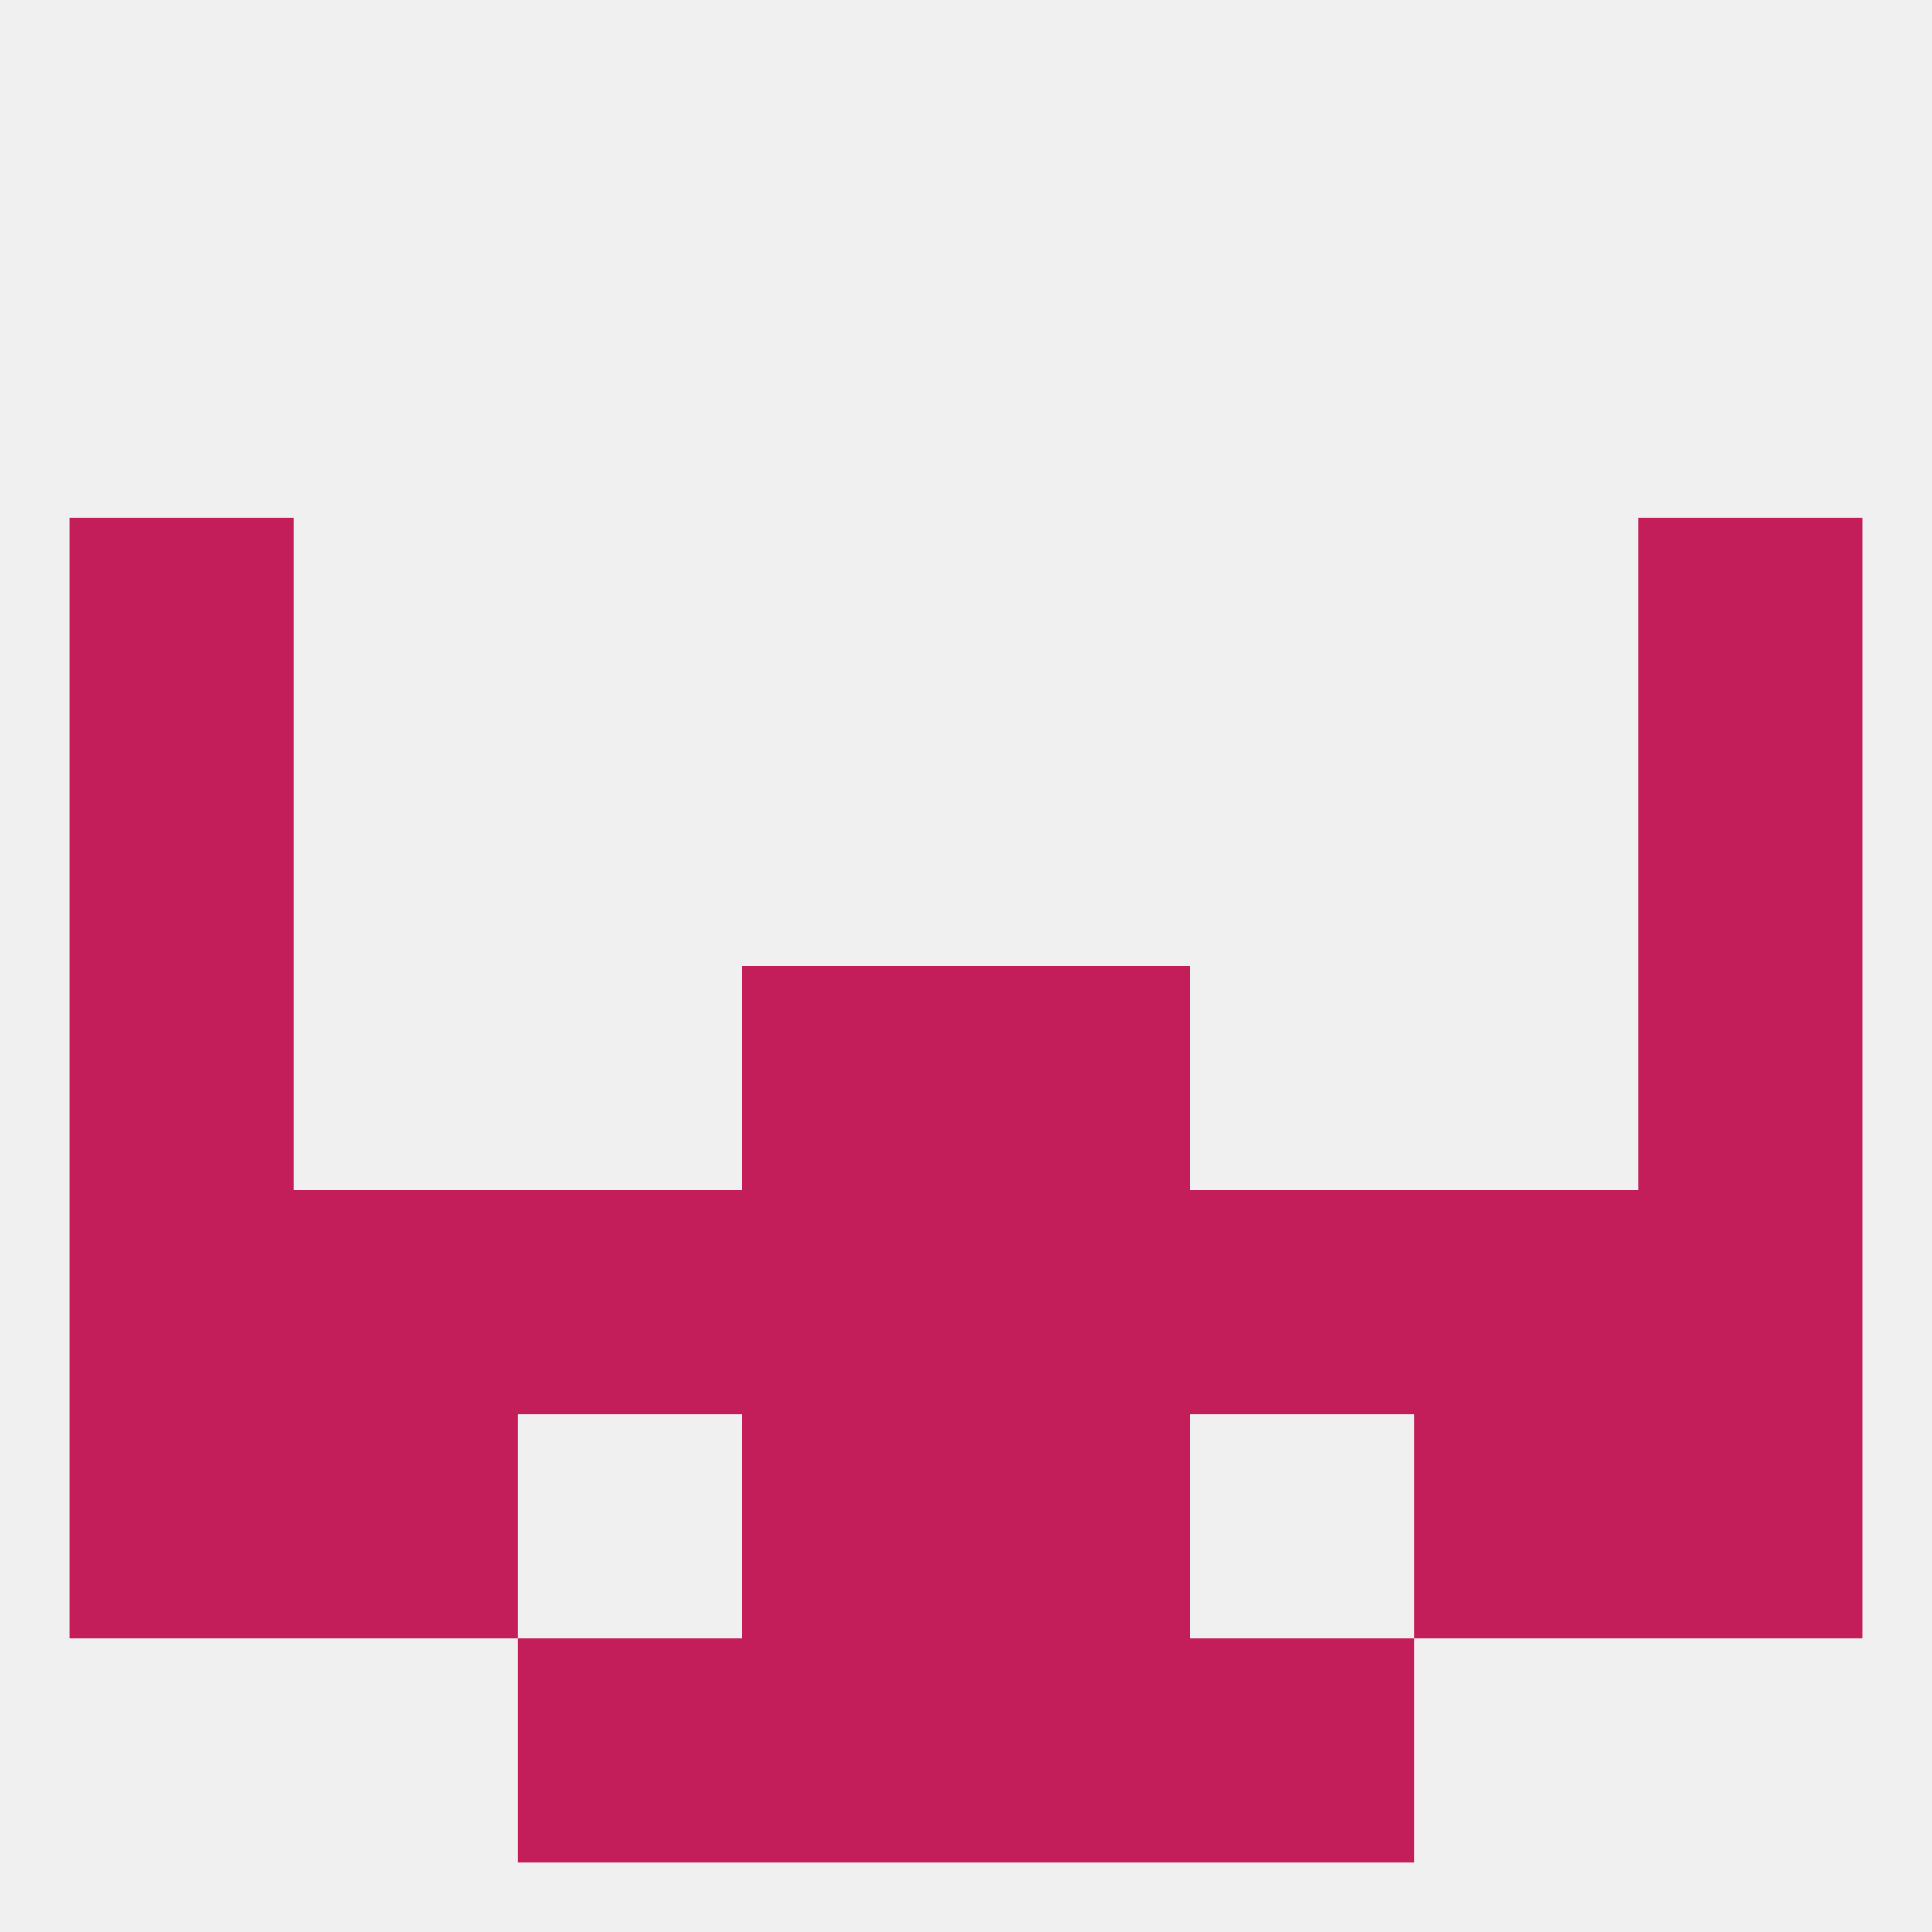 
<!--   <?xml version="1.0"?> -->
<svg version="1.1" baseprofile="full" xmlns="http://www.w3.org/2000/svg" xmlns:xlink="http://www.w3.org/1999/xlink" xmlns:ev="http://www.w3.org/2001/xml-events" width="250" height="250" viewBox="0 0 250 250" >
	<rect width="100%" height="100%" fill="rgba(240,240,240,255)"/>

	<rect x="9" y="125" width="29" height="29" fill="rgba(195,29,90,255)"/>
	<rect x="212" y="125" width="29" height="29" fill="rgba(195,29,90,255)"/>
	<rect x="96" y="125" width="29" height="29" fill="rgba(195,29,90,255)"/>
	<rect x="125" y="125" width="29" height="29" fill="rgba(195,29,90,255)"/>
	<rect x="9" y="96" width="29" height="29" fill="rgba(195,29,90,255)"/>
	<rect x="212" y="96" width="29" height="29" fill="rgba(195,29,90,255)"/>
	<rect x="154" y="154" width="29" height="29" fill="rgba(195,29,90,255)"/>
	<rect x="96" y="154" width="29" height="29" fill="rgba(195,29,90,255)"/>
	<rect x="125" y="154" width="29" height="29" fill="rgba(195,29,90,255)"/>
	<rect x="9" y="154" width="29" height="29" fill="rgba(195,29,90,255)"/>
	<rect x="212" y="154" width="29" height="29" fill="rgba(195,29,90,255)"/>
	<rect x="38" y="154" width="29" height="29" fill="rgba(195,29,90,255)"/>
	<rect x="183" y="154" width="29" height="29" fill="rgba(195,29,90,255)"/>
	<rect x="67" y="154" width="29" height="29" fill="rgba(195,29,90,255)"/>
	<rect x="9" y="67" width="29" height="29" fill="rgba(195,29,90,255)"/>
	<rect x="212" y="67" width="29" height="29" fill="rgba(195,29,90,255)"/>
	<rect x="67" y="212" width="29" height="29" fill="rgba(195,29,90,255)"/>
	<rect x="154" y="212" width="29" height="29" fill="rgba(195,29,90,255)"/>
	<rect x="96" y="212" width="29" height="29" fill="rgba(195,29,90,255)"/>
	<rect x="125" y="212" width="29" height="29" fill="rgba(195,29,90,255)"/>
	<rect x="212" y="183" width="29" height="29" fill="rgba(195,29,90,255)"/>
	<rect x="38" y="183" width="29" height="29" fill="rgba(195,29,90,255)"/>
	<rect x="183" y="183" width="29" height="29" fill="rgba(195,29,90,255)"/>
	<rect x="96" y="183" width="29" height="29" fill="rgba(195,29,90,255)"/>
	<rect x="125" y="183" width="29" height="29" fill="rgba(195,29,90,255)"/>
	<rect x="9" y="183" width="29" height="29" fill="rgba(195,29,90,255)"/>
</svg>
